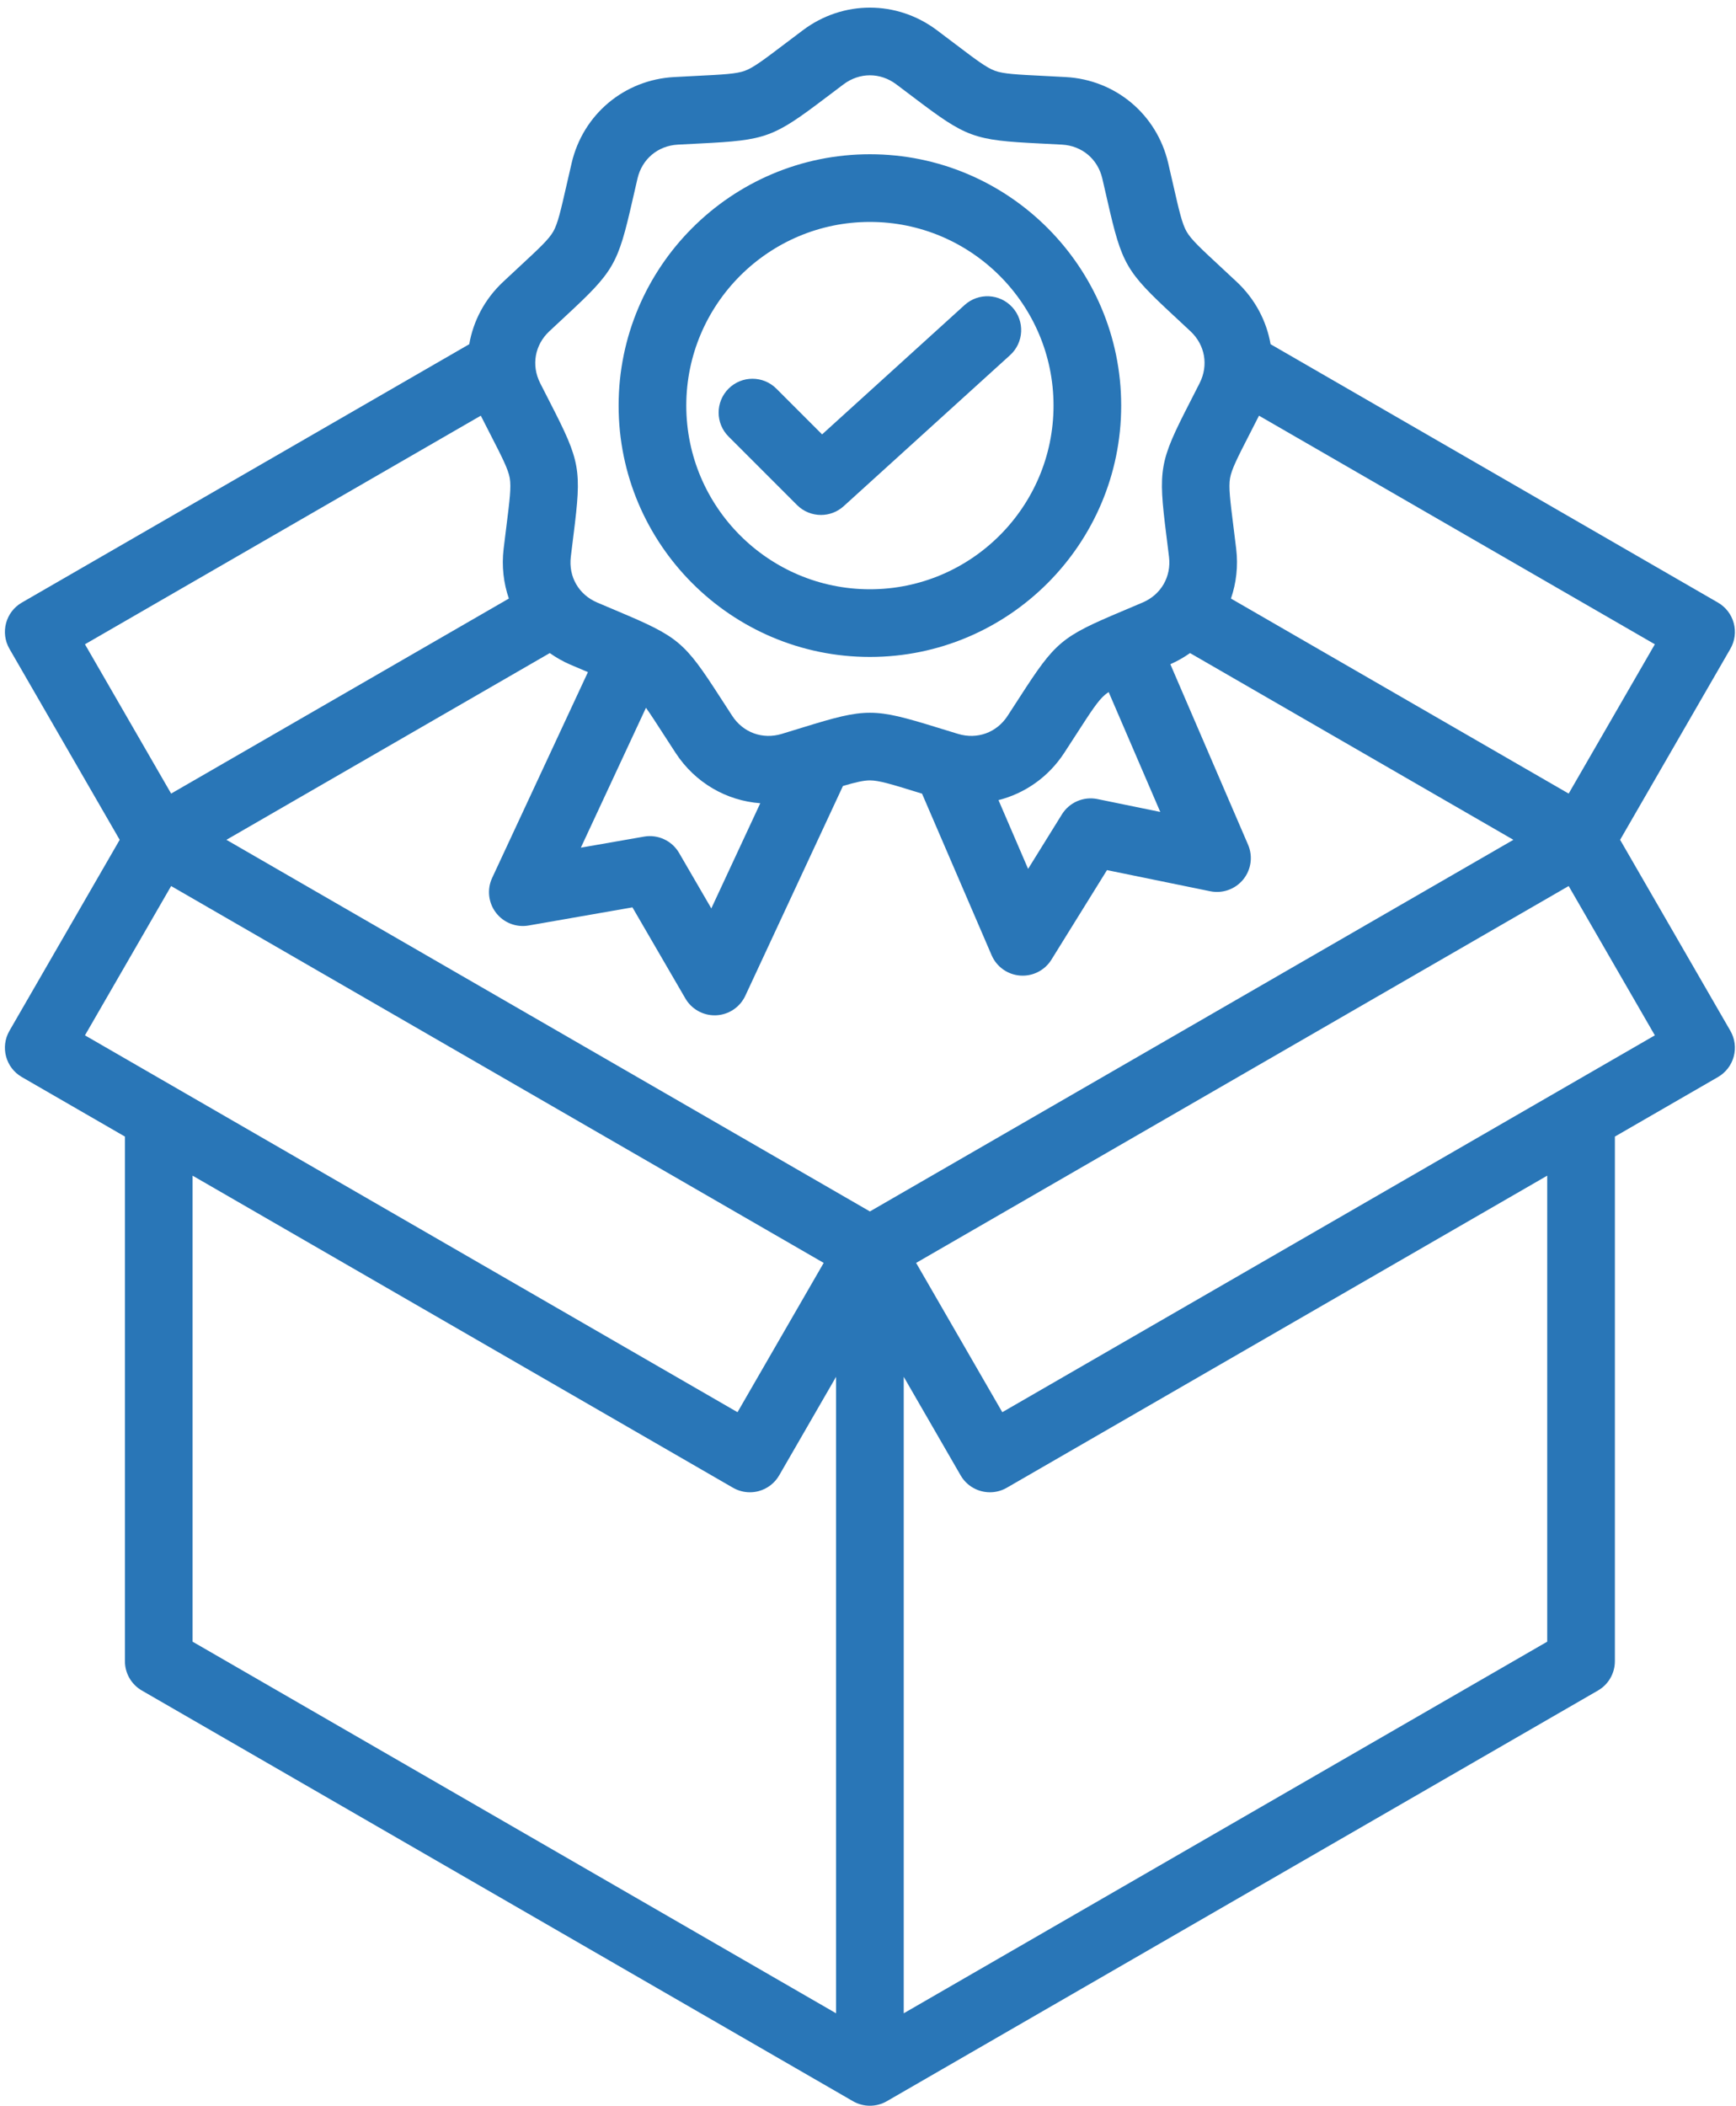 <?xml version="1.0" encoding="UTF-8" standalone="no"?><svg xmlns="http://www.w3.org/2000/svg" xmlns:xlink="http://www.w3.org/1999/xlink" fill="#2976b7" height="497.8" preserveAspectRatio="xMidYMid meet" version="1" viewBox="50.3 6.2 410.5 497.8" width="410.5" zoomAndPan="magnify"><g id="change1_1"><path d="M433.398,204.731l26.069-45.151c1.062-1.837,1.349-4.021,0.8-6.07c-0.549-2.05-1.89-3.797-3.728-4.858L350.744,87.57 c-0.95-5.482-3.656-10.658-7.98-14.716c-1.467-1.377-2.78-2.595-3.959-3.689c-4.553-4.223-6.838-6.343-7.912-8.204 c-1.074-1.861-1.768-4.9-3.149-10.955c-0.357-1.568-0.756-3.314-1.215-5.272c-2.692-11.496-12.422-19.661-24.212-20.317 c-2.009-0.111-3.798-0.201-5.404-0.281c-6.202-0.309-9.315-0.464-11.335-1.199c-2.019-0.735-4.504-2.618-9.453-6.368 c-1.282-0.971-2.71-2.053-4.32-3.258c0,0,0,0,0,0c-9.452-7.074-22.153-7.076-31.607,0c-1.61,1.206-3.038,2.287-4.32,3.258 c-4.95,3.75-7.435,5.633-9.453,6.368c-2.02,0.735-5.133,0.89-11.334,1.199c-1.607,0.08-3.396,0.169-5.404,0.281 c-11.79,0.656-21.521,8.821-24.213,20.317c-0.459,1.958-0.857,3.705-1.215,5.272c-1.382,6.055-2.075,9.094-3.149,10.955 c-1.074,1.861-3.359,3.981-7.912,8.204c-1.179,1.094-2.492,2.312-3.959,3.689c-4.324,4.059-7.031,9.235-7.981,14.717L55.462,148.651 c-3.826,2.209-5.138,7.102-2.928,10.928l26.068,45.151l-26.068,45.151c-2.21,3.826-0.898,8.719,2.928,10.928l24.377,14.074v124.023 c0,2.858,1.524,5.499,4,6.928L252,502.923c1.237,0.714,2.619,1.072,4,1.072s2.763-0.357,4-1.072l168.161-97.088 c2.476-1.429,4-4.07,4-6.928V274.885l24.378-14.075c1.838-1.061,3.179-2.808,3.728-4.858c0.549-2.049,0.262-4.233-0.8-6.07 L433.398,204.731z M256,292.582l-152.161-87.851l76.464-44.146c1.506,1.061,3.13,1.995,4.886,2.747 c1.507,0.645,2.875,1.224,4.134,1.754l-22.646,48.643c-1.258,2.702-0.909,5.878,0.904,8.244c1.812,2.365,4.79,3.529,7.726,3.013 l24.543-4.288l12.518,21.542c1.437,2.471,4.075,3.98,6.916,3.98c0.121,0,0.242-0.003,0.363-0.008 c2.978-0.135,5.633-1.914,6.891-4.615l23.089-49.594c2.995-0.881,4.885-1.323,6.374-1.323c2.148,0,5.127,0.919,11.062,2.75 c0.409,0.126,0.833,0.257,1.268,0.391l16.448,38.187c1.179,2.737,3.781,4.592,6.753,4.813c0.2,0.015,0.398,0.022,0.597,0.022 c2.752,0,5.329-1.419,6.796-3.782l13.137-21.169l24.406,4.999c2.923,0.596,5.931-0.477,7.811-2.788 c1.881-2.312,2.321-5.477,1.143-8.214l-18.376-42.668c1.666-0.732,3.216-1.623,4.654-2.636l76.464,44.146L256,292.582z M203.048,173.516c1.064,1.491,2.347,3.477,4.072,6.146c0.872,1.352,1.844,2.856,2.945,4.54c4.617,7.062,12.03,11.289,20.011,11.883 L218.5,220.948l-7.618-13.111c-1.684-2.897-4.997-4.438-8.294-3.861l-14.937,2.61L203.048,173.516z M311.587,170.446 c0.257-0.216,0.548-0.427,0.871-0.64l12.203,28.334l-14.854-3.042c-3.286-0.671-6.636,0.773-8.403,3.619l-7.995,12.884 l-7.001-16.254c6.218-1.581,11.791-5.428,15.528-11.143c1.102-1.684,2.073-3.189,2.946-4.541 C308.251,174.446,309.942,171.828,311.587,170.446z M421.233,193.803l-79.857-46.105c1.255-3.669,1.726-7.657,1.238-11.739 c-0.238-1.997-0.462-3.773-0.662-5.369c-0.772-6.162-1.161-9.255-0.787-11.372c0.373-2.116,1.795-4.89,4.628-10.415 c0.666-1.299,1.405-2.741,2.214-4.337l93.604,54.042L421.233,193.803z M180.186,84.521c1.442-1.353,2.732-2.55,3.892-3.625 c11.427-10.601,12.312-12.133,15.778-27.33c0.352-1.541,0.743-3.257,1.194-5.183c1.075-4.592,4.813-7.729,9.523-7.99 c1.974-0.11,3.732-0.198,5.312-0.276c15.566-0.775,17.229-1.38,29.653-10.793c1.26-0.955,2.663-2.018,4.246-3.202 c3.775-2.826,8.656-2.826,12.432,0c1.583,1.185,2.986,2.248,4.246,3.202c12.424,9.413,14.087,10.018,29.654,10.793 c1.579,0.079,3.337,0.167,5.312,0.276c4.709,0.262,8.447,3.398,9.522,7.991c0.451,1.925,0.843,3.641,1.194,5.182 c3.467,15.197,4.352,16.729,15.778,27.33c1.159,1.075,2.449,2.272,3.892,3.626c3.439,3.228,4.286,8.033,2.159,12.242 c-0.893,1.765-1.695,3.332-2.417,4.739c-7.112,13.869-7.42,15.612-5.479,31.079c0.196,1.568,0.416,3.314,0.65,5.276 c0.56,4.683-1.88,8.909-6.216,10.766c-1.817,0.778-3.439,1.462-4.896,2.076c-14.363,6.053-15.72,7.19-24.174,20.284 c-0.858,1.329-1.813,2.808-2.896,4.463c-2.58,3.947-7.167,5.615-11.682,4.252c-1.893-0.572-3.574-1.091-5.085-1.557 c-7.447-2.298-11.613-3.447-15.779-3.447s-8.332,1.149-15.779,3.447c-1.511,0.466-3.192,0.985-5.084,1.557 c-4.516,1.365-9.101-0.305-11.682-4.252c-1.083-1.655-2.038-3.134-2.896-4.462c-8.455-13.094-9.812-14.231-24.175-20.284 c-1.457-0.614-3.079-1.297-4.896-2.076c-4.336-1.857-6.775-6.083-6.216-10.765c0.234-1.963,0.454-3.709,0.65-5.277 c1.94-15.467,1.633-17.209-5.479-31.079c-0.722-1.407-1.524-2.974-2.417-4.739C175.9,92.554,176.746,87.749,180.186,84.521z M163.994,104.465c0.808,1.596,1.547,3.038,2.214,4.337c2.833,5.525,4.256,8.299,4.629,10.415s-0.016,5.209-0.788,11.372 c-0.2,1.596-0.424,3.373-0.662,5.37c-0.488,4.082-0.017,8.069,1.238,11.739l-79.857,46.105L70.39,158.508L163.994,104.465z M90.767,215.659l154.305,89.089l-20.377,35.294L70.39,250.954L90.767,215.659z M95.839,284.122l127.784,73.777 c1.227,0.708,2.607,1.072,4,1.072c0.693,0,1.39-0.09,2.07-0.272c2.05-0.549,3.797-1.89,4.857-3.728L248,331.675v150.464 l-152.161-87.85V284.122z M416.161,394.289L264,482.139V331.674l13.45,23.296c1.481,2.566,4.17,4.001,6.936,4.001 c1.356,0,2.732-0.346,3.992-1.073l127.783-73.776V394.289z M287.306,340.042l-20.378-35.294l154.305-89.089l20.378,35.295 L287.306,340.042z M256,161.502c32.765,0,59.42-26.656,59.42-59.42S288.765,42.663,256,42.663s-59.42,26.655-59.42,59.419 S223.236,161.502,256,161.502z M256,58.663c23.941,0,43.42,19.478,43.42,43.419c0,23.942-19.479,43.42-43.42,43.42 s-43.42-19.478-43.42-43.42C212.58,78.141,232.059,58.663,256,58.663z M238.771,125.592l-16.198-16.198 c-3.124-3.124-3.124-8.189,0-11.313c3.125-3.124,8.189-3.124,11.314,0l10.809,10.809l33.699-30.583 c3.271-2.968,8.331-2.724,11.3,0.548c2.97,3.272,2.725,8.332-0.548,11.301l-39.343,35.704c-1.528,1.387-3.453,2.076-5.375,2.076 C242.377,127.935,240.329,127.15,238.771,125.592z"/></g></svg>
